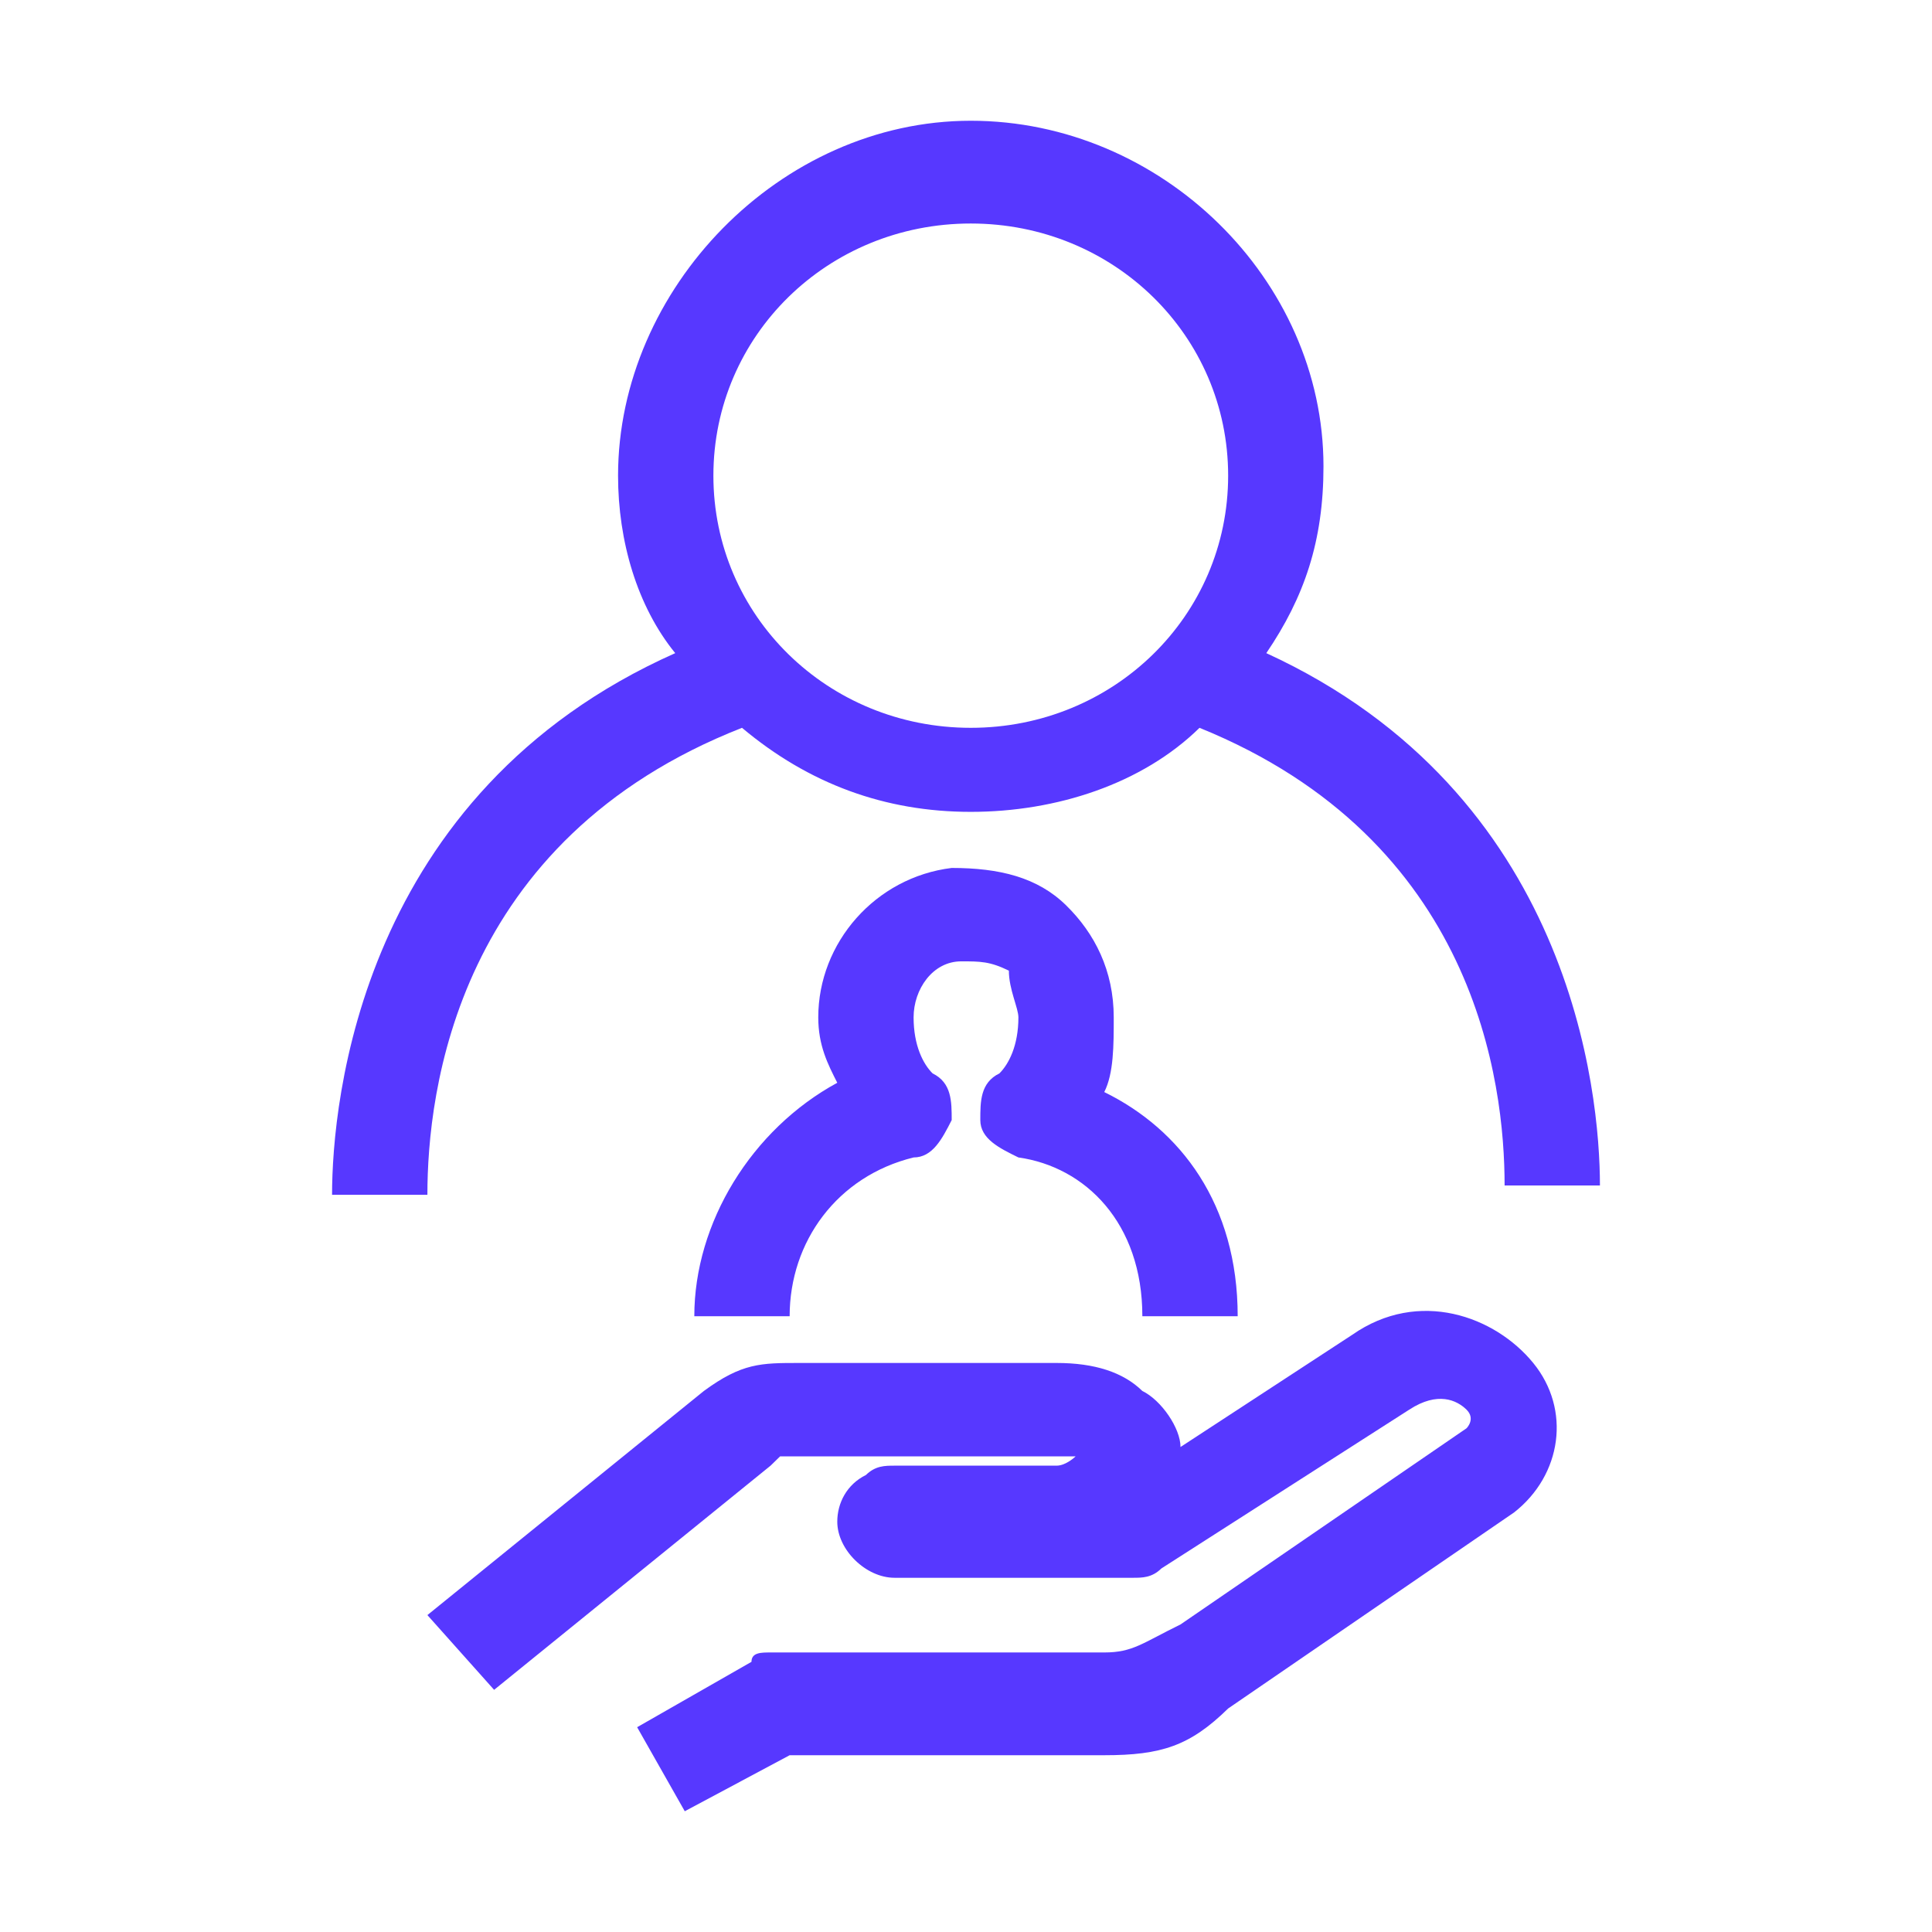 <svg width="32" height="32" viewBox="0 0 32 32" fill="none" xmlns="http://www.w3.org/2000/svg">
<path d="M12.29 12.055C13.395 12.983 14.658 13.447 16.079 13.447C17.5 13.447 18.921 12.983 19.868 12.055C24.447 13.912 24.921 17.934 24.921 19.635H26.5C26.5 18.088 26.026 13.138 20.974 10.818C21.605 9.889 21.921 8.961 21.921 7.724C21.921 4.63 19.237 2 16.079 2C12.921 2 10.237 4.785 10.237 7.878C10.237 8.961 10.553 10.044 11.184 10.818C5.974 13.138 5.5 18.243 5.5 19.79H7.079C7.079 18.088 7.553 13.912 12.29 12.055ZM16.079 3.702C18.447 3.702 20.342 5.558 20.342 7.878C20.342 10.199 18.447 12.055 16.079 12.055C13.71 12.055 11.816 10.199 11.816 7.878C11.816 5.558 13.71 3.702 16.079 3.702Z" fill="#5738FF"/>
<path d="M16.553 17.779C16.237 17.934 16.237 18.243 16.237 18.552C16.237 18.862 16.553 19.017 16.868 19.171C17.974 19.326 18.921 20.254 18.921 21.801H20.5C20.5 19.945 19.553 18.707 18.29 18.088C18.447 17.779 18.447 17.315 18.447 16.851C18.447 16.077 18.132 15.459 17.658 14.995C17.184 14.53 16.553 14.376 15.763 14.376C14.5 14.53 13.553 15.613 13.553 16.851C13.553 17.315 13.71 17.624 13.868 17.934C12.447 18.707 11.5 20.254 11.5 21.801H13.079C13.079 20.564 13.868 19.481 15.132 19.171C15.447 19.171 15.605 18.862 15.763 18.552C15.763 18.243 15.763 17.934 15.447 17.779C15.29 17.624 15.132 17.315 15.132 16.851C15.132 16.387 15.447 15.923 15.921 15.923C16.237 15.923 16.395 15.923 16.71 16.077C16.71 16.387 16.868 16.696 16.868 16.851C16.868 17.315 16.71 17.624 16.553 17.779Z" fill="#5738FF"/>
<path d="M22.395 22.11L19.553 23.967C19.553 23.657 19.237 23.193 18.921 23.039C18.605 22.729 18.132 22.575 17.5 22.575H13.237C12.605 22.575 12.29 22.575 11.658 23.039L7.079 26.751L8.184 27.989L12.763 24.276C12.921 24.122 12.921 24.122 12.921 24.122C12.921 24.122 13.079 24.122 13.237 24.122H17.5C17.658 24.122 17.816 24.122 17.816 24.122C17.816 24.122 17.658 24.276 17.5 24.276H14.816C14.658 24.276 14.5 24.276 14.342 24.431C14.026 24.586 13.868 24.895 13.868 25.204C13.868 25.669 14.342 26.133 14.816 26.133H18.763C18.921 26.133 19.079 26.133 19.237 25.978L23.342 23.348C23.816 23.039 24.132 23.193 24.29 23.348C24.447 23.503 24.29 23.657 24.29 23.657L19.553 26.906C18.921 27.215 18.763 27.37 18.29 27.37H12.763C12.605 27.37 12.447 27.37 12.447 27.525L10.553 28.608L11.342 30L13.079 29.072H18.29C19.237 29.072 19.71 28.917 20.342 28.298L25.079 25.05C25.868 24.431 26.026 23.348 25.395 22.575C24.763 21.801 23.5 21.337 22.395 22.11Z" fill="#5738FF"/>
</svg>

